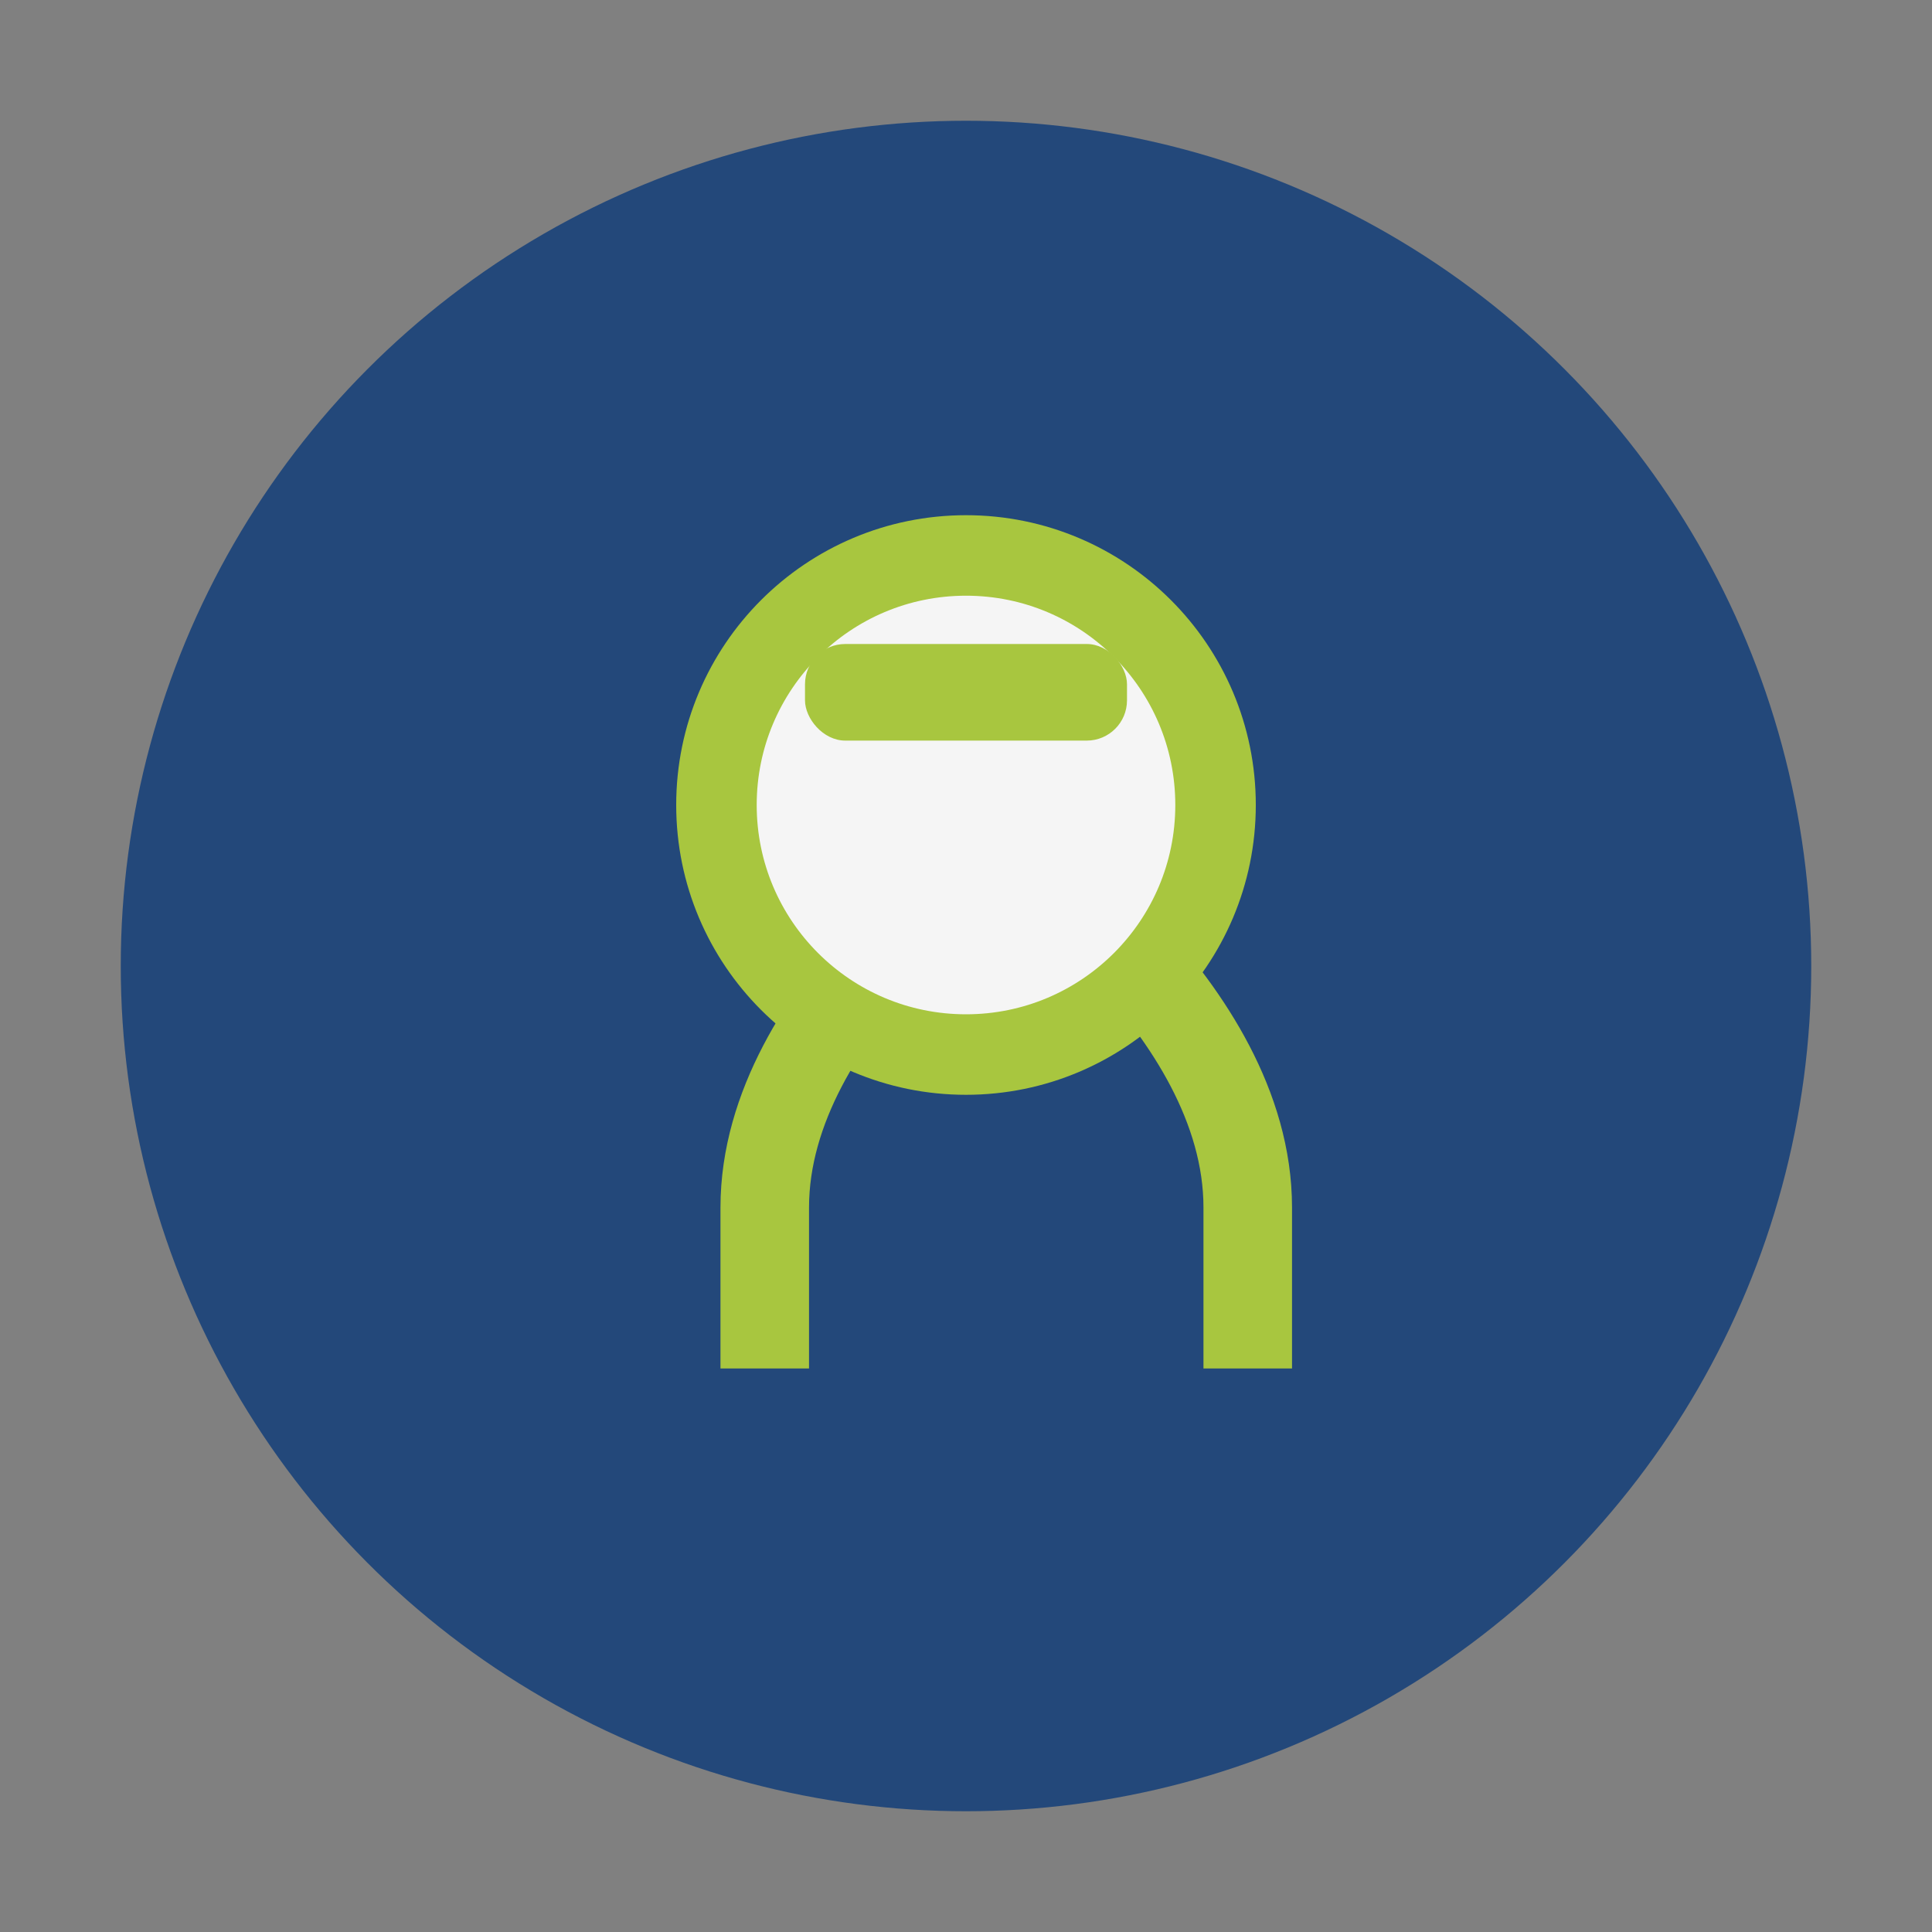 <?xml version="1.0" encoding="UTF-8"?>
<svg xmlns="http://www.w3.org/2000/svg" width="48" height="48" viewBox="0 0 48 48"><rect x="0" y="0" width="48" height="48" fill="#808080" stroke="none"/><circle cx="24" cy="24" r="21" fill="#23487A"/><path d="M19 34v-4c0-5 6-9 6-9s6 4 6 9v4" fill="none" stroke="#A8C63F" stroke-width="2.2"/><circle cx="24" cy="20" r="6.2" fill="#F5F5F5" stroke="#A8C63F" stroke-width="2"/><rect x="20" y="16" width="8" height="2.4" rx="1" fill="#A8C63F"/></svg>